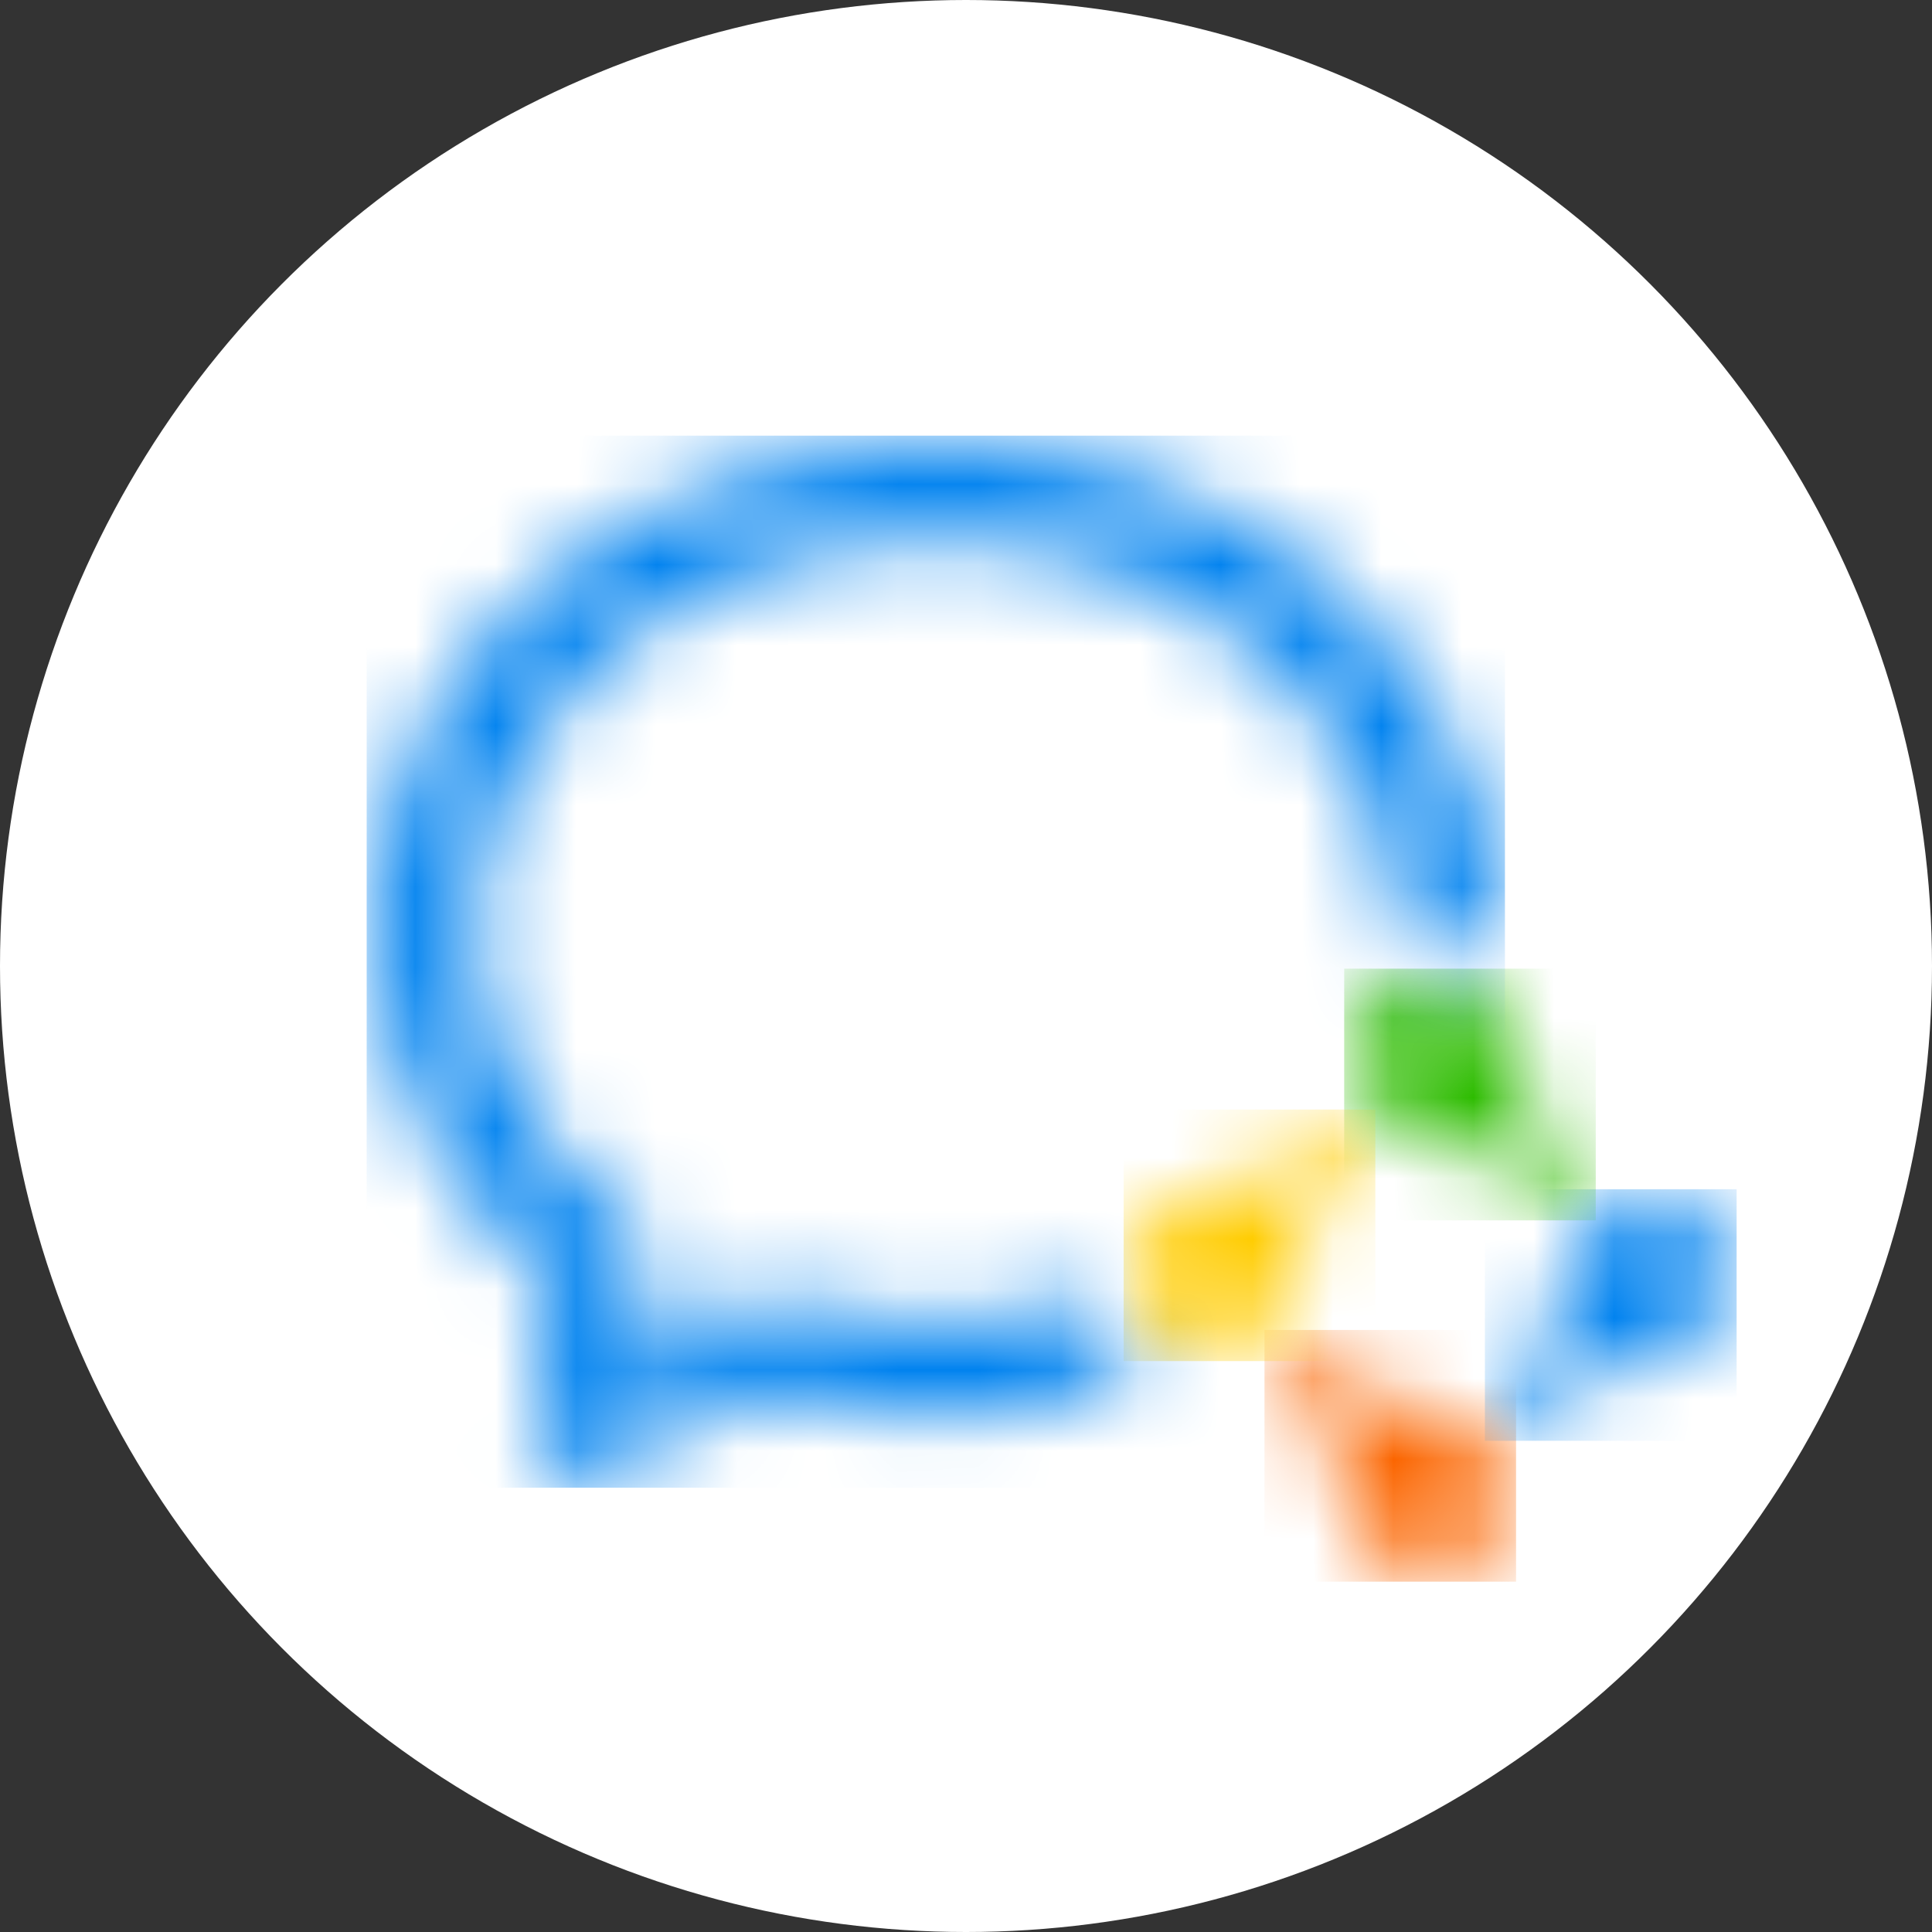 <?xml version="1.0" encoding="UTF-8"?>
<svg width="24px" height="24px" viewBox="0 0 24 24" version="1.1" xmlns="http://www.w3.org/2000/svg" xmlns:xlink="http://www.w3.org/1999/xlink">
    <rect x="0" y="0" width="24" height="24" fill="#333333" stroke="none"/>
    <title>企业微信</title>
    <defs>
        <path d="M0.068,0.068 C-0.017,0.152 -0.022,0.286 0.051,0.377 L0.051,0.377 C0.056,0.383 0.062,0.39 0.068,0.396 L0.068,0.396 C0.078,0.406 0.089,0.414 0.1,0.422 L0.1,0.422 C0.123,0.443 0.145,0.465 0.167,0.487 L0.167,0.487 C0.601,0.921 0.873,1.454 0.985,2.014 L0.985,2.014 C0.987,2.045 0.99,2.076 0.996,2.108 L0.996,2.108 C1.001,2.142 1.008,2.176 1.018,2.21 L1.018,2.21 C1.06,2.367 1.143,2.516 1.267,2.639 L1.267,2.639 C1.645,3.018 2.259,3.018 2.637,2.639 L2.637,2.639 C3.015,2.261 3.015,1.647 2.637,1.269 L2.637,1.269 C2.504,1.136 2.341,1.05 2.17,1.01 L2.17,1.01 C2.151,1.006 2.131,1.002 2.112,0.999 L2.112,0.999 C2.093,0.996 2.073,0.993 2.053,0.991 L2.053,0.991 C1.48,0.884 0.932,0.609 0.489,0.165 L0.489,0.165 C0.457,0.133 0.426,0.101 0.396,0.068 L0.396,0.068 L0.396,0.068 C0.35,0.023 0.291,0 0.232,0 L0.232,0 C0.172,0 0.113,0.023 0.068,0.068 L0.068,0.068 Z" id="path-1"></path>
        <path d="M1.269,0.284 C1.136,0.417 1.05,0.58 1.01,0.751 L1.01,0.751 C1.006,0.77 1.002,0.789 0.998,0.809 L0.998,0.809 C0.995,0.828 0.993,0.848 0.991,0.867 L0.991,0.867 C0.884,1.44 0.609,1.989 0.165,2.432 L0.165,2.432 C0.133,2.464 0.101,2.495 0.068,2.525 L0.068,2.525 L0.068,2.525 C-0.023,2.616 -0.023,2.762 0.068,2.853 L0.068,2.853 C0.152,2.938 0.286,2.943 0.377,2.869 L0.377,2.869 C0.383,2.864 0.389,2.859 0.395,2.853 L0.395,2.853 C0.405,2.843 0.414,2.832 0.422,2.821 L0.422,2.821 C0.443,2.798 0.465,2.776 0.487,2.754 L0.487,2.754 C0.921,2.32 1.454,2.047 2.013,1.936 L2.013,1.936 C2.045,1.934 2.076,1.931 2.108,1.925 L2.108,1.925 C2.142,1.92 2.176,1.913 2.21,1.903 L2.21,1.903 C2.367,1.86 2.516,1.778 2.639,1.654 L2.639,1.654 C3.018,1.276 3.018,0.662 2.639,0.284 L2.639,0.284 C2.45,0.095 2.202,0 1.954,0 L1.954,0 C1.706,0 1.458,0.095 1.269,0.284 L1.269,0.284 Z" id="path-3"></path>
        <path d="M0.284,0.284 C-0.095,0.662 -0.095,1.276 0.284,1.654 L0.284,1.654 C0.417,1.787 0.579,1.874 0.751,1.913 L0.751,1.913 C0.77,1.917 0.789,1.921 0.809,1.924 L0.809,1.924 C0.828,1.928 0.848,1.93 0.867,1.932 L0.867,1.932 C1.44,2.039 1.988,2.314 2.432,2.758 L2.432,2.758 C2.464,2.79 2.495,2.822 2.525,2.855 L2.525,2.855 C2.616,2.946 2.762,2.946 2.853,2.855 L2.853,2.855 C2.938,2.771 2.943,2.637 2.869,2.546 L2.869,2.546 C2.864,2.54 2.859,2.533 2.853,2.528 L2.853,2.528 C2.843,2.517 2.832,2.509 2.821,2.501 L2.821,2.501 C2.798,2.48 2.776,2.458 2.753,2.436 L2.753,2.436 C2.32,2.002 2.047,1.469 1.935,0.909 L1.935,0.909 C1.934,0.878 1.93,0.847 1.925,0.816 L1.925,0.816 C1.92,0.781 1.912,0.747 1.903,0.713 L1.903,0.713 C1.86,0.556 1.777,0.407 1.654,0.284 L1.654,0.284 C1.465,0.095 1.217,0 0.969,0 L0.969,0 C0.721,0 0.473,0.095 0.284,0.284 L0.284,0.284 Z" id="path-5"></path>
        <path d="M2.546,0.051 C2.54,0.057 2.533,0.062 2.528,0.068 L2.528,0.068 C2.518,0.078 2.509,0.089 2.501,0.1 L2.501,0.1 C2.48,0.123 2.458,0.145 2.436,0.167 L2.436,0.167 C2.003,0.601 1.469,0.873 0.91,0.985 L0.91,0.985 C0.878,0.987 0.847,0.99 0.815,0.995 L0.815,0.995 C0.781,1.001 0.747,1.008 0.713,1.018 L0.713,1.018 C0.556,1.06 0.407,1.143 0.284,1.267 L0.284,1.267 C-0.095,1.645 -0.095,2.259 0.284,2.637 L0.284,2.637 C0.662,3.015 1.276,3.015 1.654,2.637 L1.654,2.637 C1.787,2.504 1.874,2.341 1.913,2.17 L1.913,2.17 C1.917,2.151 1.921,2.131 1.924,2.112 L1.924,2.112 C1.928,2.092 1.93,2.073 1.932,2.054 L1.932,2.054 C2.039,1.48 2.314,0.932 2.758,0.489 L2.758,0.489 C2.79,0.457 2.822,0.426 2.856,0.396 L2.856,0.396 L2.855,0.395 C2.946,0.305 2.946,0.158 2.855,0.068 L2.855,0.068 C2.81,0.023 2.751,0 2.691,0 L2.691,0 C2.64,0 2.588,0.017 2.546,0.051 L2.546,0.051 Z" id="path-7"></path>
        <path d="M6.091,0.049 C4.35,0.238 2.769,0.983 1.637,2.146 L1.637,2.146 C1.19,2.605 0.826,3.117 0.555,3.67 L0.555,3.67 C0.187,4.419 0,5.215 0,6.034 L0,6.034 C0,7.089 0.321,8.13 0.929,9.043 L0.929,9.043 C1.236,9.506 1.739,10.088 2.202,10.499 L2.202,10.499 L2.202,10.5 L1.993,12.144 C1.985,12.166 1.976,12.189 1.971,12.212 L1.971,12.212 C1.966,12.234 1.965,12.256 1.962,12.278 L1.962,12.278 C1.961,12.295 1.957,12.311 1.957,12.328 L1.957,12.328 C1.957,12.347 1.961,12.364 1.963,12.382 L1.963,12.382 C1.99,12.653 2.216,12.865 2.494,12.865 L2.494,12.865 C2.591,12.865 2.68,12.837 2.758,12.792 L2.758,12.792 C2.761,12.791 2.764,12.789 2.766,12.788 L2.766,12.788 C2.778,12.781 2.789,12.775 2.8,12.768 L2.8,12.768 L3.3,12.517 L4.789,11.769 C5.217,11.892 5.642,11.971 6.09,12.02 L6.09,12.02 C6.381,12.052 6.676,12.068 6.968,12.068 L6.968,12.068 C7.265,12.068 7.574,12.05 7.884,12.015 L7.884,12.015 C8.495,11.946 9.083,11.805 9.64,11.605 L9.64,11.605 C9.58,11.584 9.521,11.558 9.463,11.526 L9.463,11.526 C9.122,11.331 8.946,10.959 8.981,10.592 L8.981,10.592 C8.582,10.719 8.166,10.809 7.736,10.858 L7.736,10.858 C7.475,10.888 7.216,10.903 6.968,10.903 L6.968,10.903 C6.724,10.903 6.477,10.889 6.233,10.863 L6.233,10.863 C6.182,10.857 6.131,10.849 6.081,10.842 L6.081,10.842 C5.746,10.798 5.415,10.729 5.096,10.636 L5.096,10.636 C5.031,10.615 4.961,10.605 4.891,10.605 L4.891,10.605 C4.78,10.605 4.674,10.634 4.565,10.69 L4.565,10.69 C4.551,10.697 4.537,10.703 4.523,10.711 L4.523,10.711 L3.3,11.432 L3.247,11.464 L3.246,11.464 C3.219,11.48 3.204,11.486 3.19,11.486 L3.19,11.486 C3.145,11.486 3.109,11.448 3.109,11.401 L3.109,11.401 L3.156,11.211 C3.17,11.16 3.188,11.089 3.211,11.003 L3.211,11.003 C3.237,10.902 3.268,10.783 3.3,10.664 L3.3,10.664 C3.335,10.531 3.369,10.398 3.399,10.285 L3.399,10.285 C3.412,10.241 3.424,10.188 3.424,10.128 L3.424,10.128 C3.424,9.964 3.346,9.809 3.215,9.713 L3.215,9.713 C3.148,9.664 3.081,9.612 3.012,9.556 L3.012,9.556 C2.904,9.468 2.802,9.377 2.703,9.284 L2.703,9.284 C2.426,9.021 2.183,8.734 1.979,8.427 L1.979,8.427 C1.498,7.704 1.243,6.883 1.243,6.054 L1.243,6.054 C1.243,5.41 1.391,4.784 1.681,4.193 L1.681,4.193 C1.898,3.752 2.19,3.341 2.549,2.971 L2.549,2.971 C3.479,2.015 4.788,1.403 6.233,1.246 L6.233,1.246 C6.484,1.218 6.732,1.204 6.968,1.204 L6.968,1.204 C7.216,1.204 7.474,1.219 7.736,1.249 L7.736,1.249 C9.174,1.412 10.475,2.029 11.398,2.984 L11.398,2.984 C11.756,3.354 12.046,3.765 12.262,4.208 L12.262,4.208 C12.547,4.795 12.692,5.416 12.692,6.054 L12.692,6.054 C12.692,6.12 12.688,6.186 12.685,6.252 L12.685,6.252 C13.058,6.024 13.551,6.068 13.874,6.391 L13.874,6.391 C13.89,6.408 13.904,6.426 13.919,6.443 L13.919,6.443 C13.929,6.307 13.935,6.171 13.935,6.034 L13.935,6.034 C13.935,5.222 13.752,4.433 13.389,3.689 L13.389,3.689 C13.12,3.135 12.758,2.621 12.313,2.161 L12.313,2.161 C11.19,0.999 9.617,0.25 7.884,0.053 L7.884,0.053 C7.573,0.018 7.265,0 6.968,0 L6.968,0 C6.685,0 6.39,0.016 6.091,0.049 L6.091,0.049 Z" id="path-9"></path>
    </defs>
    <g id="企业微信" stroke="none" stroke-width="1" fill="none" fill-rule="evenodd">
        <g id="编组-8">
            <circle id="椭圆形" fill="#FFFFFF" cx="12" cy="12" r="12"></circle>
            <g id="编组" transform="translate(4.657, 5.514)">
                <g id="Group-12" transform="translate(11.153, 11.109)">
                    <mask id="mask-2" fill="white">
                        <use xlink:href="#path-1"></use>
                    </mask>
                    <g id="Clip-11"></g>
                    <polygon id="Fill-10" fill="#FB6500" mask="url(#mask-2)" points="-0.102 3.025 3.023 3.025 3.023 -0.102 -0.102 -0.102"></polygon>
                </g>
                <g id="Group-15" transform="translate(13.891, 9.361)">
                    <mask id="mask-4" fill="white">
                        <use xlink:href="#path-3"></use>
                    </mask>
                    <g id="Clip-14"></g>
                    <polygon id="Fill-13" fill="#0082EF" mask="url(#mask-4)" points="-0.102 3.023 3.025 3.023 3.025 -0.102 -0.102 -0.102"></polygon>
                </g>
                <g id="Group-18" transform="translate(12.143, 6.621)">
                    <mask id="mask-6" fill="white">
                        <use xlink:href="#path-5"></use>
                    </mask>
                    <g id="Clip-17"></g>
                    <polygon id="Fill-16" fill="#2DBC00" mask="url(#mask-6)" points="-0.102 3.025 3.023 3.025 3.023 -0.102 -0.102 -0.102"></polygon>
                </g>
                <g id="Group-21" transform="translate(9.403, 8.371)">
                    <mask id="mask-8" fill="white">
                        <use xlink:href="#path-7"></use>
                    </mask>
                    <g id="Clip-20"></g>
                    <polygon id="Fill-19" fill="#FFCC00" mask="url(#mask-8)" points="-0.102 3.023 3.025 3.023 3.025 -0.102 -0.102 -0.102"></polygon>
                </g>
                <g id="Group-24">
                    <mask id="mask-10" fill="white">
                        <use xlink:href="#path-9"></use>
                    </mask>
                    <g id="Clip-23"></g>
                    <polygon id="Fill-22" fill="#0082EF" mask="url(#mask-10)" points="-0.102 12.967 14.038 12.967 14.038 -0.102 -0.102 -0.102"></polygon>
                </g>
            </g>
        </g>
    </g>
</svg>